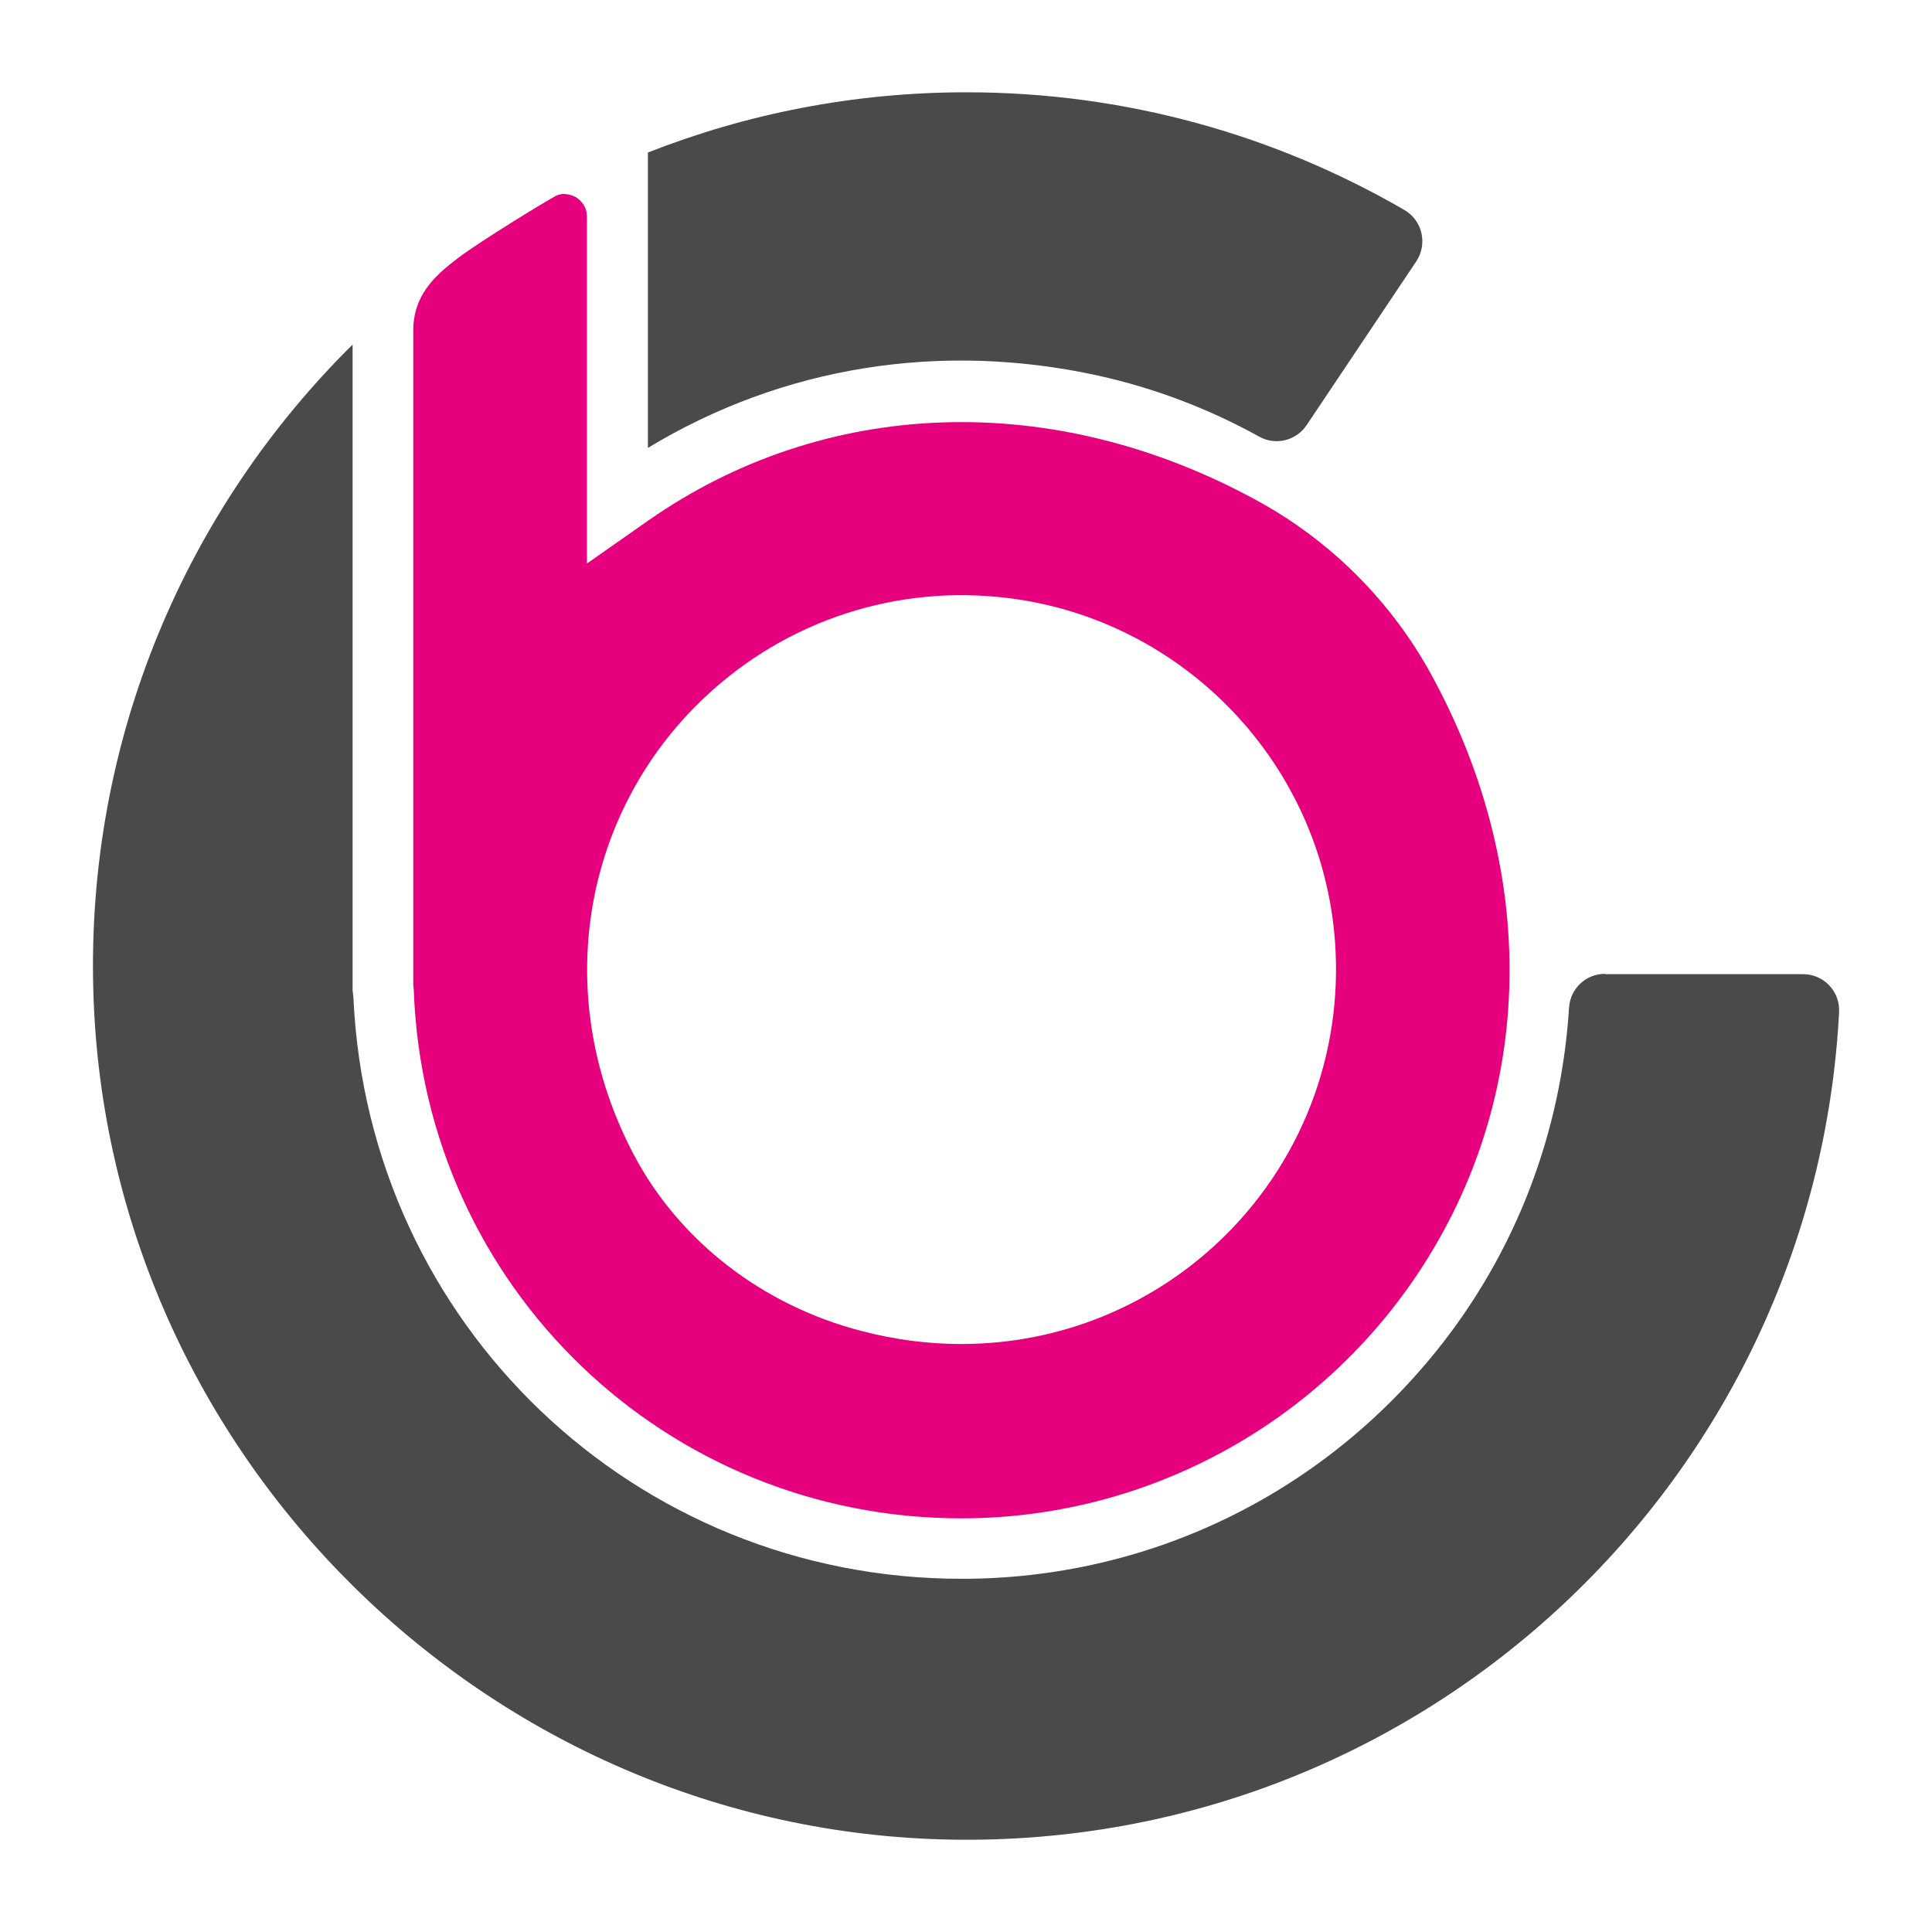 <?xml version="1.0" encoding="UTF-8"?><svg id="a" xmlns="http://www.w3.org/2000/svg" viewBox="0 0 256 256"><defs><style>.b{fill:#4a4a49;}.c{fill:#e6007e;}</style></defs><path class="c" d="M73.66,25.95c-1.1.57-9.92,5.92-13.05,8.3-3.12,2.37-5.85,4.96-5.85,9.57v86.61l.07.82c1.45,39.21,33.33,69.94,72.57,69.94,23.75,0,46.09-11.7,59.7-31.3,16.13-23.22,17.37-53.42,2.55-80.51-5.28-9.64-13.29-17.69-22.94-22.97-27.19-14.96-57.5-13.72-80.79,2.55l-8.15,5.71V28.71c0-1.45-.92-2.2-1.31-2.48s-1.7-.85-2.8-.28ZM92.34,93.41c10.56-10.56,25.21-15.81,40.13-14.29,23.33,2.34,41.97,20.95,44.31,44.31,1.49,14.93-3.72,29.57-14.29,40.13-9.4,9.39-21.98,14.53-35.1,14.53-4.4,0-8.83-.57-13.29-1.74-12.83-3.33-24.04-11.73-30.2-23.5-10.85-20.77-6.74-44.28,8.44-59.45Z"/><path class="b" d="M128.04,12.23c-14.89,0-29.11,2.84-42.19,7.98v39.14c17.79-10.78,38.78-14.18,59.7-9.57,7.55,1.67,14.71,4.43,21.31,8.08,2.16,1.21,4.89.53,6.27-1.52l14.53-21.7c1.53-2.3.82-5.42-1.56-6.81-17.05-9.89-36.87-15.6-58-15.6h-.07Z"/><path class="b" d="M212.66,129.04c-2.52,0-4.57,1.95-4.75,4.43-1.03,16.52-6.98,32.33-17.51,45.45-15.46,19.25-38.39,30.28-62.96,30.28-43.36,0-78.63-33.75-80.61-77v-.07l-.11-.89V45.66c-21.98,21.73-35.34,52.22-34.35,85.79,1.81,61.44,52.29,111.24,113.73,112.31,62.78,1.06,114.36-47.89,117.59-109.65.14-2.73-2.02-5.03-4.79-5.03h-26.2l-.03-.03Z"/></svg>